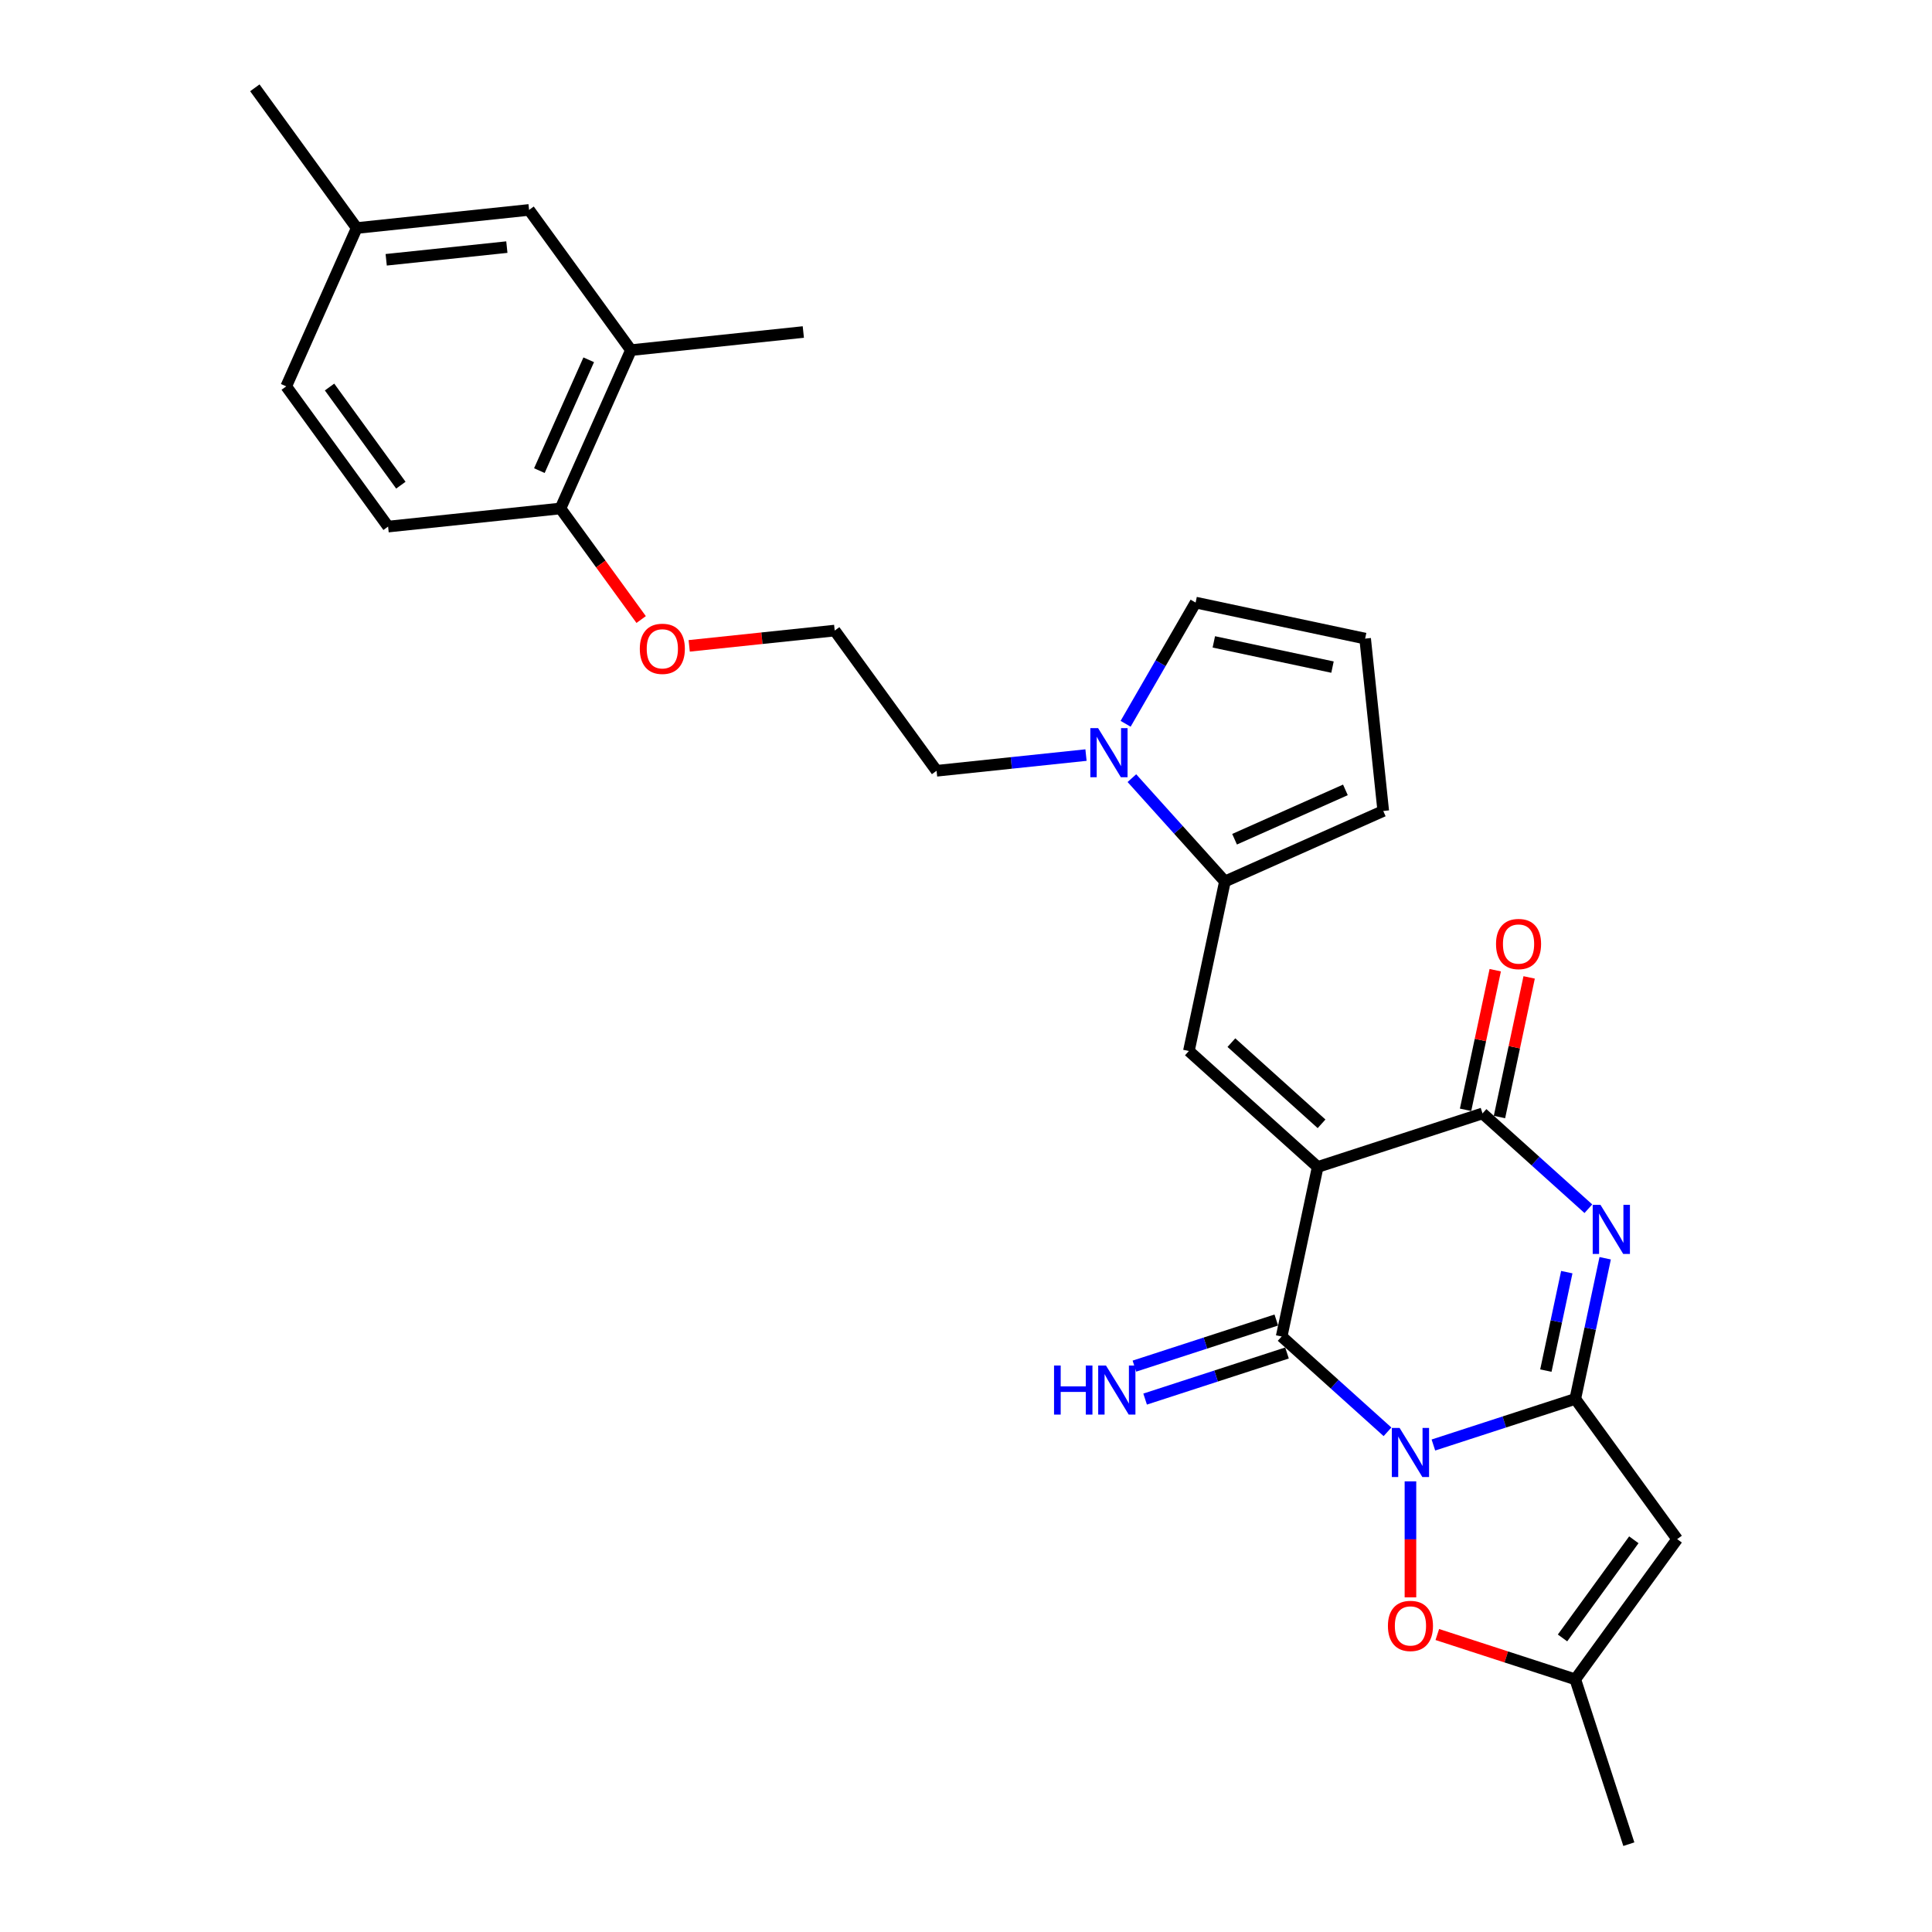 <?xml version='1.0' encoding='iso-8859-1'?>
<svg version='1.1' baseProfile='full'
              xmlns='http://www.w3.org/2000/svg'
                      xmlns:rdkit='http://www.rdkit.org/xml'
                      xmlns:xlink='http://www.w3.org/1999/xlink'
                  xml:space='preserve'
width='1000px' height='1000px' viewBox='0 0 1000 1000'>
<!-- END OF HEADER -->
<rect style='opacity:1.0;fill:#FFFFFF;stroke:none' width='1000' height='1000' x='0' y='0'> </rect>
<path class='bond-1' d='M 741.923,747.938 L 778.644,736.007' style='fill:none;fill-rule:evenodd;stroke:#0000FF;stroke-width:6px;stroke-linecap:butt;stroke-linejoin:miter;stroke-opacity:1' />
<path class='bond-1' d='M 778.644,736.007 L 815.364,724.076' style='fill:none;fill-rule:evenodd;stroke:#000000;stroke-width:6px;stroke-linecap:butt;stroke-linejoin:miter;stroke-opacity:1' />
<path class='bond-2' d='M 718.168,741.103 L 690.774,716.436' style='fill:none;fill-rule:evenodd;stroke:#0000FF;stroke-width:6px;stroke-linecap:butt;stroke-linejoin:miter;stroke-opacity:1' />
<path class='bond-2' d='M 690.774,716.436 L 663.379,691.77' style='fill:none;fill-rule:evenodd;stroke:#000000;stroke-width:6px;stroke-linecap:butt;stroke-linejoin:miter;stroke-opacity:1' />
<path class='bond-7' d='M 730.046,766.743 L 730.046,796.766' style='fill:none;fill-rule:evenodd;stroke:#0000FF;stroke-width:6px;stroke-linecap:butt;stroke-linejoin:miter;stroke-opacity:1' />
<path class='bond-7' d='M 730.046,796.766 L 730.046,826.79' style='fill:none;fill-rule:evenodd;stroke:#FF0000;stroke-width:6px;stroke-linecap:butt;stroke-linejoin:miter;stroke-opacity:1' />
<path class='bond-0' d='M 682.031,604.022 L 663.379,691.77' style='fill:none;fill-rule:evenodd;stroke:#000000;stroke-width:6px;stroke-linecap:butt;stroke-linejoin:miter;stroke-opacity:1' />
<path class='bond-4' d='M 682.031,604.022 L 767.349,576.3' style='fill:none;fill-rule:evenodd;stroke:#000000;stroke-width:6px;stroke-linecap:butt;stroke-linejoin:miter;stroke-opacity:1' />
<path class='bond-5' d='M 682.031,604.022 L 615.364,543.995' style='fill:none;fill-rule:evenodd;stroke:#000000;stroke-width:6px;stroke-linecap:butt;stroke-linejoin:miter;stroke-opacity:1' />
<path class='bond-5' d='M 684.036,581.684 L 637.369,539.666' style='fill:none;fill-rule:evenodd;stroke:#000000;stroke-width:6px;stroke-linecap:butt;stroke-linejoin:miter;stroke-opacity:1' />
<path class='bond-3' d='M 815.364,724.076 L 823.101,687.674' style='fill:none;fill-rule:evenodd;stroke:#000000;stroke-width:6px;stroke-linecap:butt;stroke-linejoin:miter;stroke-opacity:1' />
<path class='bond-3' d='M 823.101,687.674 L 830.839,651.273' style='fill:none;fill-rule:evenodd;stroke:#0000FF;stroke-width:6px;stroke-linecap:butt;stroke-linejoin:miter;stroke-opacity:1' />
<path class='bond-3' d='M 800.135,709.425 L 805.552,683.944' style='fill:none;fill-rule:evenodd;stroke:#000000;stroke-width:6px;stroke-linecap:butt;stroke-linejoin:miter;stroke-opacity:1' />
<path class='bond-3' d='M 805.552,683.944 L 810.968,658.463' style='fill:none;fill-rule:evenodd;stroke:#0000FF;stroke-width:6px;stroke-linecap:butt;stroke-linejoin:miter;stroke-opacity:1' />
<path class='bond-6' d='M 815.364,724.076 L 868.093,796.651' style='fill:none;fill-rule:evenodd;stroke:#000000;stroke-width:6px;stroke-linecap:butt;stroke-linejoin:miter;stroke-opacity:1' />
<path class='bond-11' d='M 660.607,683.238 L 623.887,695.17' style='fill:none;fill-rule:evenodd;stroke:#000000;stroke-width:6px;stroke-linecap:butt;stroke-linejoin:miter;stroke-opacity:1' />
<path class='bond-11' d='M 623.887,695.17 L 587.166,707.101' style='fill:none;fill-rule:evenodd;stroke:#0000FF;stroke-width:6px;stroke-linecap:butt;stroke-linejoin:miter;stroke-opacity:1' />
<path class='bond-11' d='M 666.151,700.302 L 629.431,712.233' style='fill:none;fill-rule:evenodd;stroke:#000000;stroke-width:6px;stroke-linecap:butt;stroke-linejoin:miter;stroke-opacity:1' />
<path class='bond-11' d='M 629.431,712.233 L 592.711,724.164' style='fill:none;fill-rule:evenodd;stroke:#0000FF;stroke-width:6px;stroke-linecap:butt;stroke-linejoin:miter;stroke-opacity:1' />
<path class='bond-29' d='M 822.138,625.633 L 794.743,600.966' style='fill:none;fill-rule:evenodd;stroke:#0000FF;stroke-width:6px;stroke-linecap:butt;stroke-linejoin:miter;stroke-opacity:1' />
<path class='bond-29' d='M 794.743,600.966 L 767.349,576.3' style='fill:none;fill-rule:evenodd;stroke:#000000;stroke-width:6px;stroke-linecap:butt;stroke-linejoin:miter;stroke-opacity:1' />
<path class='bond-15' d='M 776.124,578.165 L 783.804,542.033' style='fill:none;fill-rule:evenodd;stroke:#000000;stroke-width:6px;stroke-linecap:butt;stroke-linejoin:miter;stroke-opacity:1' />
<path class='bond-15' d='M 783.804,542.033 L 791.484,505.901' style='fill:none;fill-rule:evenodd;stroke:#FF0000;stroke-width:6px;stroke-linecap:butt;stroke-linejoin:miter;stroke-opacity:1' />
<path class='bond-15' d='M 758.574,574.435 L 766.254,538.303' style='fill:none;fill-rule:evenodd;stroke:#000000;stroke-width:6px;stroke-linecap:butt;stroke-linejoin:miter;stroke-opacity:1' />
<path class='bond-15' d='M 766.254,538.303 L 773.934,502.17' style='fill:none;fill-rule:evenodd;stroke:#FF0000;stroke-width:6px;stroke-linecap:butt;stroke-linejoin:miter;stroke-opacity:1' />
<path class='bond-8' d='M 615.364,543.995 L 634.016,456.246' style='fill:none;fill-rule:evenodd;stroke:#000000;stroke-width:6px;stroke-linecap:butt;stroke-linejoin:miter;stroke-opacity:1' />
<path class='bond-28' d='M 868.093,796.651 L 815.364,869.227' style='fill:none;fill-rule:evenodd;stroke:#000000;stroke-width:6px;stroke-linecap:butt;stroke-linejoin:miter;stroke-opacity:1' />
<path class='bond-28' d='M 845.669,796.992 L 808.758,847.795' style='fill:none;fill-rule:evenodd;stroke:#000000;stroke-width:6px;stroke-linecap:butt;stroke-linejoin:miter;stroke-opacity:1' />
<path class='bond-10' d='M 743.951,846.024 L 779.657,857.626' style='fill:none;fill-rule:evenodd;stroke:#FF0000;stroke-width:6px;stroke-linecap:butt;stroke-linejoin:miter;stroke-opacity:1' />
<path class='bond-10' d='M 779.657,857.626 L 815.364,869.227' style='fill:none;fill-rule:evenodd;stroke:#000000;stroke-width:6px;stroke-linecap:butt;stroke-linejoin:miter;stroke-opacity:1' />
<path class='bond-9' d='M 634.016,456.246 L 609.941,429.509' style='fill:none;fill-rule:evenodd;stroke:#000000;stroke-width:6px;stroke-linecap:butt;stroke-linejoin:miter;stroke-opacity:1' />
<path class='bond-9' d='M 609.941,429.509 L 585.866,402.771' style='fill:none;fill-rule:evenodd;stroke:#0000FF;stroke-width:6px;stroke-linecap:butt;stroke-linejoin:miter;stroke-opacity:1' />
<path class='bond-14' d='M 634.016,456.246 L 715.969,419.759' style='fill:none;fill-rule:evenodd;stroke:#000000;stroke-width:6px;stroke-linecap:butt;stroke-linejoin:miter;stroke-opacity:1' />
<path class='bond-14' d='M 639.011,434.383 L 696.378,408.841' style='fill:none;fill-rule:evenodd;stroke:#000000;stroke-width:6px;stroke-linecap:butt;stroke-linejoin:miter;stroke-opacity:1' />
<path class='bond-13' d='M 582.617,374.634 L 600.73,343.262' style='fill:none;fill-rule:evenodd;stroke:#0000FF;stroke-width:6px;stroke-linecap:butt;stroke-linejoin:miter;stroke-opacity:1' />
<path class='bond-13' d='M 600.73,343.262 L 618.843,311.89' style='fill:none;fill-rule:evenodd;stroke:#000000;stroke-width:6px;stroke-linecap:butt;stroke-linejoin:miter;stroke-opacity:1' />
<path class='bond-21' d='M 562.111,390.828 L 523.441,394.893' style='fill:none;fill-rule:evenodd;stroke:#0000FF;stroke-width:6px;stroke-linecap:butt;stroke-linejoin:miter;stroke-opacity:1' />
<path class='bond-21' d='M 523.441,394.893 L 484.771,398.957' style='fill:none;fill-rule:evenodd;stroke:#000000;stroke-width:6px;stroke-linecap:butt;stroke-linejoin:miter;stroke-opacity:1' />
<path class='bond-25' d='M 815.364,869.227 L 843.085,954.545' style='fill:none;fill-rule:evenodd;stroke:#000000;stroke-width:6px;stroke-linecap:butt;stroke-linejoin:miter;stroke-opacity:1' />
<path class='bond-12' d='M 326.583,181.229 L 290.095,263.182' style='fill:none;fill-rule:evenodd;stroke:#000000;stroke-width:6px;stroke-linecap:butt;stroke-linejoin:miter;stroke-opacity:1' />
<path class='bond-12' d='M 304.719,186.225 L 279.178,243.592' style='fill:none;fill-rule:evenodd;stroke:#000000;stroke-width:6px;stroke-linecap:butt;stroke-linejoin:miter;stroke-opacity:1' />
<path class='bond-18' d='M 326.583,181.229 L 273.853,108.653' style='fill:none;fill-rule:evenodd;stroke:#000000;stroke-width:6px;stroke-linecap:butt;stroke-linejoin:miter;stroke-opacity:1' />
<path class='bond-26' d='M 326.583,181.229 L 415.8,171.852' style='fill:none;fill-rule:evenodd;stroke:#000000;stroke-width:6px;stroke-linecap:butt;stroke-linejoin:miter;stroke-opacity:1' />
<path class='bond-30' d='M 618.843,311.89 L 706.592,330.541' style='fill:none;fill-rule:evenodd;stroke:#000000;stroke-width:6px;stroke-linecap:butt;stroke-linejoin:miter;stroke-opacity:1' />
<path class='bond-30' d='M 628.275,332.237 L 689.699,345.293' style='fill:none;fill-rule:evenodd;stroke:#000000;stroke-width:6px;stroke-linecap:butt;stroke-linejoin:miter;stroke-opacity:1' />
<path class='bond-16' d='M 715.969,419.759 L 706.592,330.541' style='fill:none;fill-rule:evenodd;stroke:#000000;stroke-width:6px;stroke-linecap:butt;stroke-linejoin:miter;stroke-opacity:1' />
<path class='bond-17' d='M 290.095,263.182 L 310.978,291.926' style='fill:none;fill-rule:evenodd;stroke:#000000;stroke-width:6px;stroke-linecap:butt;stroke-linejoin:miter;stroke-opacity:1' />
<path class='bond-17' d='M 310.978,291.926 L 331.862,320.669' style='fill:none;fill-rule:evenodd;stroke:#FF0000;stroke-width:6px;stroke-linecap:butt;stroke-linejoin:miter;stroke-opacity:1' />
<path class='bond-19' d='M 290.095,263.182 L 200.878,272.559' style='fill:none;fill-rule:evenodd;stroke:#000000;stroke-width:6px;stroke-linecap:butt;stroke-linejoin:miter;stroke-opacity:1' />
<path class='bond-31' d='M 273.853,108.653 L 184.636,118.03' style='fill:none;fill-rule:evenodd;stroke:#000000;stroke-width:6px;stroke-linecap:butt;stroke-linejoin:miter;stroke-opacity:1' />
<path class='bond-31' d='M 262.346,127.903 L 199.894,134.467' style='fill:none;fill-rule:evenodd;stroke:#000000;stroke-width:6px;stroke-linecap:butt;stroke-linejoin:miter;stroke-opacity:1' />
<path class='bond-22' d='M 200.878,272.559 L 148.148,199.983' style='fill:none;fill-rule:evenodd;stroke:#000000;stroke-width:6px;stroke-linecap:butt;stroke-linejoin:miter;stroke-opacity:1' />
<path class='bond-22' d='M 207.484,251.127 L 170.573,200.324' style='fill:none;fill-rule:evenodd;stroke:#000000;stroke-width:6px;stroke-linecap:butt;stroke-linejoin:miter;stroke-opacity:1' />
<path class='bond-20' d='M 184.636,118.03 L 148.148,199.983' style='fill:none;fill-rule:evenodd;stroke:#000000;stroke-width:6px;stroke-linecap:butt;stroke-linejoin:miter;stroke-opacity:1' />
<path class='bond-27' d='M 184.636,118.03 L 131.907,45.455' style='fill:none;fill-rule:evenodd;stroke:#000000;stroke-width:6px;stroke-linecap:butt;stroke-linejoin:miter;stroke-opacity:1' />
<path class='bond-24' d='M 484.771,398.957 L 432.042,326.381' style='fill:none;fill-rule:evenodd;stroke:#000000;stroke-width:6px;stroke-linecap:butt;stroke-linejoin:miter;stroke-opacity:1' />
<path class='bond-23' d='M 356.729,334.297 L 394.386,330.339' style='fill:none;fill-rule:evenodd;stroke:#FF0000;stroke-width:6px;stroke-linecap:butt;stroke-linejoin:miter;stroke-opacity:1' />
<path class='bond-23' d='M 394.386,330.339 L 432.042,326.381' style='fill:none;fill-rule:evenodd;stroke:#000000;stroke-width:6px;stroke-linecap:butt;stroke-linejoin:miter;stroke-opacity:1' />
<path  class='atom-0' d='M 724.43 739.094
L 732.755 752.551
Q 733.58 753.878, 734.908 756.282
Q 736.236 758.687, 736.307 758.83
L 736.307 739.094
L 739.681 739.094
L 739.681 764.5
L 736.2 764.5
L 727.265 749.788
Q 726.224 748.065, 725.112 746.092
Q 724.035 744.118, 723.712 743.508
L 723.712 764.5
L 720.411 764.5
L 720.411 739.094
L 724.43 739.094
' fill='#0000FF'/>
<path  class='atom-4' d='M 828.4 623.624
L 836.725 637.081
Q 837.55 638.408, 838.878 640.813
Q 840.205 643.217, 840.277 643.36
L 840.277 623.624
L 843.65 623.624
L 843.65 649.03
L 840.169 649.03
L 831.234 634.318
Q 830.194 632.595, 829.081 630.622
Q 828.005 628.648, 827.682 628.038
L 827.682 649.03
L 824.381 649.03
L 824.381 623.624
L 828.4 623.624
' fill='#0000FF'/>
<path  class='atom-8' d='M 718.384 841.578
Q 718.384 835.477, 721.398 832.068
Q 724.412 828.66, 730.046 828.66
Q 735.68 828.66, 738.694 832.068
Q 741.708 835.477, 741.708 841.578
Q 741.708 847.75, 738.658 851.266
Q 735.608 854.747, 730.046 854.747
Q 724.448 854.747, 721.398 851.266
Q 718.384 847.785, 718.384 841.578
M 730.046 851.876
Q 733.921 851.876, 736.002 849.293
Q 738.12 846.673, 738.12 841.578
Q 738.12 836.59, 736.002 834.078
Q 733.921 831.53, 730.046 831.53
Q 726.17 831.53, 724.053 834.042
Q 721.972 836.554, 721.972 841.578
Q 721.972 846.709, 724.053 849.293
Q 726.17 851.876, 730.046 851.876
' fill='#FF0000'/>
<path  class='atom-10' d='M 568.373 376.877
L 576.698 390.333
Q 577.523 391.661, 578.851 394.065
Q 580.179 396.47, 580.25 396.613
L 580.25 376.877
L 583.623 376.877
L 583.623 402.283
L 580.143 402.283
L 571.208 387.57
Q 570.167 385.848, 569.055 383.874
Q 567.978 381.901, 567.655 381.291
L 567.655 402.283
L 564.354 402.283
L 564.354 376.877
L 568.373 376.877
' fill='#0000FF'/>
<path  class='atom-12' d='M 545.569 706.789
L 549.013 706.789
L 549.013 717.59
L 562.003 717.59
L 562.003 706.789
L 565.448 706.789
L 565.448 732.194
L 562.003 732.194
L 562.003 720.461
L 549.013 720.461
L 549.013 732.194
L 545.569 732.194
L 545.569 706.789
' fill='#0000FF'/>
<path  class='atom-12' d='M 572.445 706.789
L 580.77 720.245
Q 581.596 721.573, 582.923 723.977
Q 584.251 726.381, 584.323 726.525
L 584.323 706.789
L 587.696 706.789
L 587.696 732.194
L 584.215 732.194
L 575.28 717.482
Q 574.239 715.76, 573.127 713.786
Q 572.051 711.813, 571.728 711.203
L 571.728 732.194
L 568.426 732.194
L 568.426 706.789
L 572.445 706.789
' fill='#0000FF'/>
<path  class='atom-16' d='M 774.338 488.624
Q 774.338 482.523, 777.352 479.114
Q 780.367 475.706, 786 475.706
Q 791.634 475.706, 794.648 479.114
Q 797.662 482.523, 797.662 488.624
Q 797.662 494.796, 794.612 498.312
Q 791.562 501.793, 786 501.793
Q 780.402 501.793, 777.352 498.312
Q 774.338 494.831, 774.338 488.624
M 786 498.922
Q 789.876 498.922, 791.957 496.339
Q 794.074 493.719, 794.074 488.624
Q 794.074 483.636, 791.957 481.124
Q 789.876 478.576, 786 478.576
Q 782.125 478.576, 780.008 481.088
Q 777.927 483.6, 777.927 488.624
Q 777.927 493.755, 780.008 496.339
Q 782.125 498.922, 786 498.922
' fill='#FF0000'/>
<path  class='atom-24' d='M 331.162 335.83
Q 331.162 329.73, 334.177 326.321
Q 337.191 322.912, 342.825 322.912
Q 348.458 322.912, 351.472 326.321
Q 354.487 329.73, 354.487 335.83
Q 354.487 342.002, 351.437 345.519
Q 348.387 348.999, 342.825 348.999
Q 337.227 348.999, 334.177 345.519
Q 331.162 342.038, 331.162 335.83
M 342.825 346.129
Q 346.7 346.129, 348.781 343.545
Q 350.898 340.925, 350.898 335.83
Q 350.898 330.842, 348.781 328.33
Q 346.7 325.783, 342.825 325.783
Q 338.949 325.783, 336.832 328.294
Q 334.751 330.806, 334.751 335.83
Q 334.751 340.961, 336.832 343.545
Q 338.949 346.129, 342.825 346.129
' fill='#FF0000'/>
</svg>
